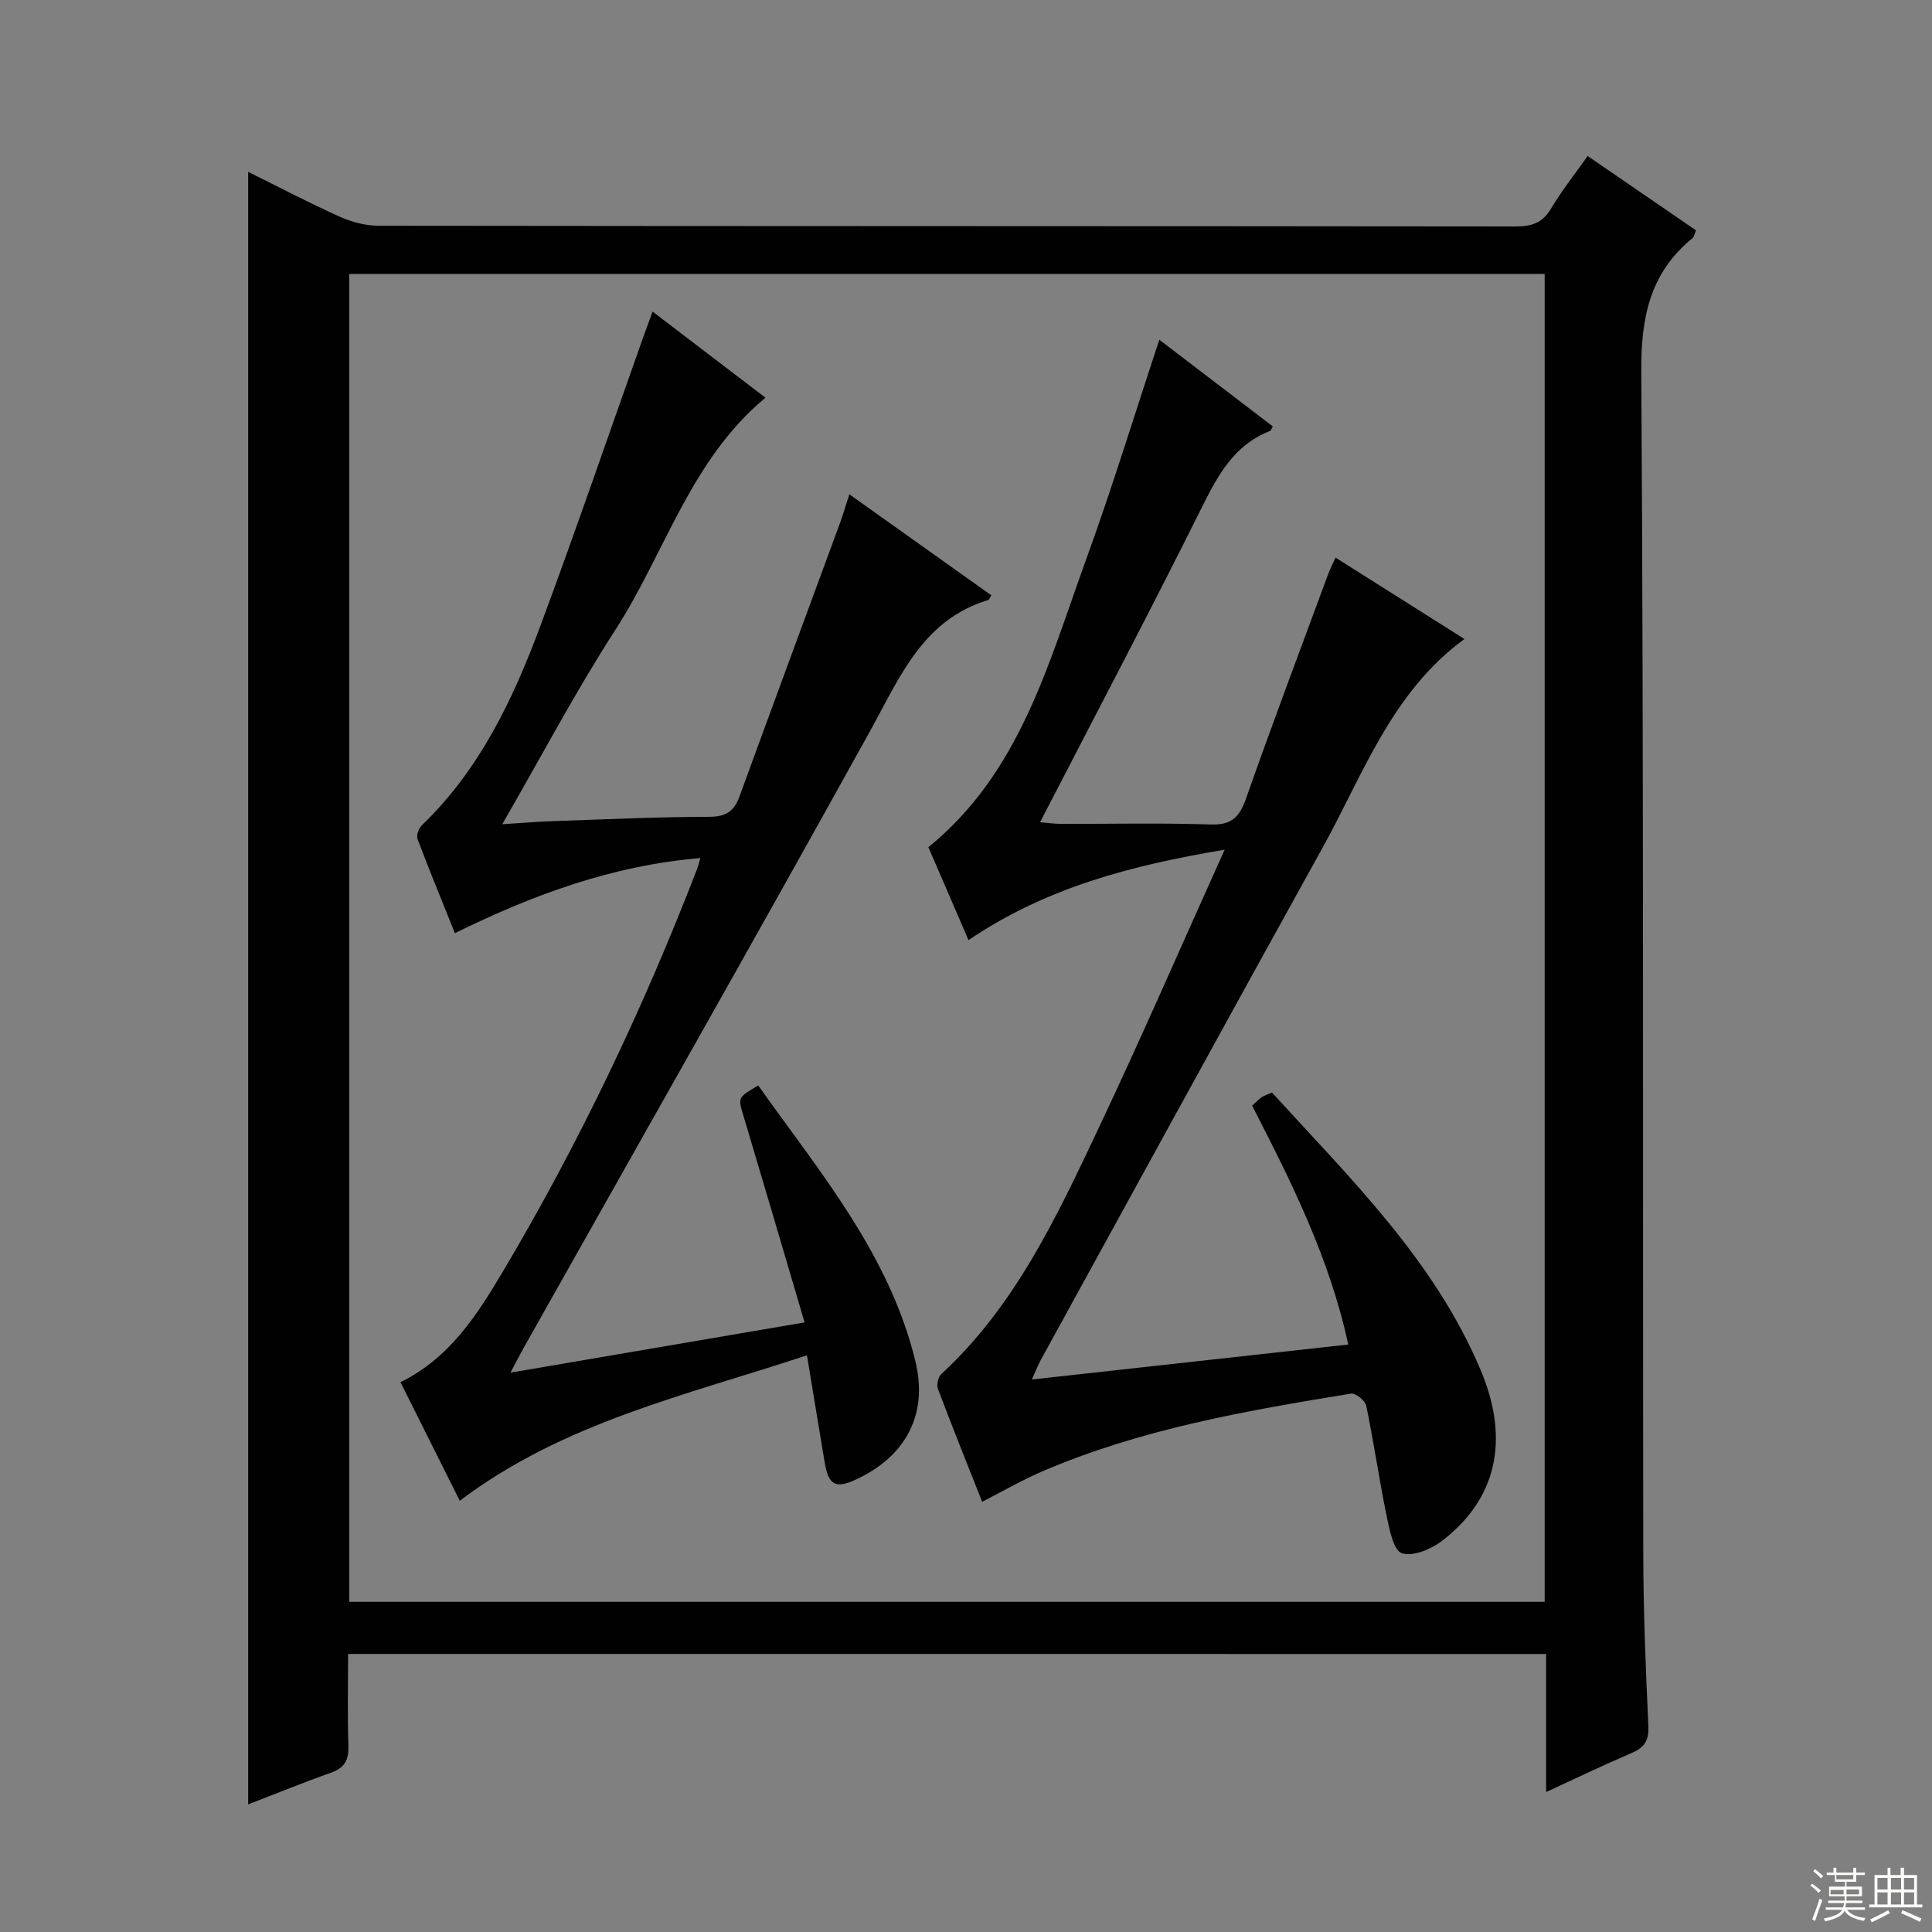 <svg enable-background="new 0 0 400 400" viewBox="0 0 400 400" xmlns="http://www.w3.org/2000/svg"><rect x="0" y="0" width="400" height="400" fill="#808080" stroke="none"/><g fill="#010102"><path d="m72.07 342.43c0 6.65-.14 12.81.06 18.96.1 2.9-.7 4.6-3.55 5.61-5.75 2.03-11.4 4.35-17.2 6.58 0-112.78 0-225.08 0-338 6.5 3.22 12.61 6.43 18.91 9.26 2.47 1.11 5.34 1.89 8.03 1.9 78.48.1 156.96.06 235.44.15 3.31 0 5.58-.7 7.36-3.69 2.18-3.68 4.87-7.05 7.59-10.9 7.66 5.25 15.02 10.3 22.43 15.39-.34.78-.4 1.35-.72 1.61-8.84 7.22-10.69 16.42-10.61 27.68.52 81.48.29 162.95.41 244.43.02 11.98.49 23.96 1.06 35.92.15 3.08-.85 4.49-3.51 5.63-5.77 2.47-11.43 5.19-17.66 8.06 0-9.77 0-19 0-28.58-82.75-.01-165.11-.01-248.04-.01zm.23-10.79h247.51c0-91.77 0-183.19 0-274.91-82.55 0-164.92 0-247.51 0z"/><path d="m240.03 70.34c8.21 6.27 15.86 12.11 23.5 17.95-.28.44-.38.86-.61.95-7.39 2.88-10.74 9.08-14.08 15.79-10.82 21.72-22.14 43.19-33.5 65.2 1.47.12 2.87.34 4.28.34 10.33.03 20.67-.22 30.99.13 4.32.15 6-1.48 7.36-5.35 5.45-15.51 11.26-30.89 16.95-46.32.4-1.08.93-2.11 1.59-3.58 8.98 5.67 17.77 11.23 26.68 16.85-15.07 11.03-20.9 27.93-29.28 43.05-19.58 35.34-38.97 70.79-58.42 106.2-.6 1.1-1.05 2.29-1.85 4.06 22.08-2.44 43.49-4.81 65.5-7.24-3.83-17.79-11.74-33.6-19.9-49.46.77-.69 1.32-1.28 1.97-1.74.52-.36 1.17-.54 2.14-.97 16.24 17.82 33.64 34.75 43.21 57.47 6.14 14.59 3.2 26.77-8 35.35-2.26 1.73-6.01 3.3-8.32 2.56-1.71-.55-2.57-4.87-3.14-7.65-1.56-7.61-2.67-15.31-4.24-22.92-.22-1.04-2.21-2.64-3.14-2.48-21.79 3.56-43.55 7.33-64.01 16.14-4.11 1.77-8 4.03-12.37 6.26-3.06-7.76-6.2-15.54-9.15-23.38-.32-.84.04-2.46.69-3.06 15.33-14.12 23.91-32.6 32.58-50.92 8.86-18.75 17.13-37.78 26.09-57.65-19.33 3.24-36.95 7.83-53.03 18.72-2.83-6.55-5.54-12.84-8.31-19.24 19.03-15.45 24.84-38.06 32.63-59.48 5.37-14.76 9.96-29.81 15.19-45.58z"/><path d="m95.19 310.72c-4.04-8.09-8.11-16.22-12.28-24.56 10.23-5 15.95-14.03 21.36-23.16 15.72-26.51 28.93-54.26 40.03-83.02.22-.58.37-1.2.71-2.33-18.2 1.53-34.55 7.55-50.83 15.55-2.63-6.56-5.28-12.98-7.73-19.47-.29-.76.24-2.25.9-2.88 11.97-11.5 18.87-26.07 24.52-41.24 7.29-19.6 14.06-39.4 21.06-59.11.65-1.84 1.34-3.68 2.18-5.99 8.1 6.18 15.75 12.01 23.37 17.83-15.54 12.89-20.79 32.16-31.11 48.12-8.19 12.66-15.23 26.07-23.38 40.18 4.06-.25 7.26-.52 10.46-.63 10.81-.37 21.62-.88 32.43-.9 3.47-.01 5.11-1.18 6.23-4.23 6.88-18.87 13.86-37.71 20.79-56.56.62-1.69 1.12-3.42 1.95-5.98 10.06 7.16 19.73 14.03 29.39 20.91-.32.49-.44.91-.66.98-13.57 4.13-18.26 15.96-24.38 27.02-23.69 42.78-47.85 85.29-71.83 127.9-.8 1.42-1.53 2.87-2.68 5.04 20.31-3.47 39.87-6.81 60.89-10.4-4.33-14.66-8.45-28.72-12.65-42.76-1.14-3.81-1.25-3.78 3.06-6.29 12.72 17.94 27.14 34.92 32.53 57.08 2.67 10.97-1.93 19.67-12.26 24.48-4.31 2-5.75 1.2-6.54-3.64-1.18-7.15-2.36-14.3-3.65-22.06-25.05 8.3-50.37 13.86-71.88 30.12z"/></g><path d="m374.8 390.4.4-.4c.7.5 1.3 1 1.8 1.4l-.5.5c-.5-.6-1.1-1.1-1.7-1.5zm1 7.3-.6-.3c.5-1.4 1.1-2.8 1.5-4.3.2.1.4.2.6.3-.5 1.3-1 2.8-1.5 4.3zm-.4-10.3.4-.4c.4.3 1 .8 1.7 1.4l-.5.5c-.4-.5-1-1-1.6-1.5zm2.5.3h1.7v-1h.6v1h3.5v-1h.6v1h1.8v.5h-1.8v1.4h-2v1h3.2v2h-3.2v.9h3.3v.5h-3.4c0 .3-.1.6-.1.9h4v.5h-3.7c.7.9 1.9 1.5 3.8 1.7-.1.2-.2.4-.3.6-2.1-.4-3.5-1.1-4-2.1-.4 1-1.8 1.7-4 2.2-.1-.2-.2-.4-.3-.6 2.1-.4 3.4-1 3.8-1.8h-3.4v-.5h3.6c.1-.3.1-.6.2-.9h-3.3v-.5h3.4c0-.3 0-.6 0-.9h-3.2v-2h3.3v-1h-2.1v-1.4h-1.7v-.5zm1.1 3.5v1h2.7c0-.3 0-.4 0-.4 0-.1 0-.2 0-.2 0-.1 0-.2 0-.3h-2.7zm1.2-3v.9h3.5v-.9zm4.7 3h-2.6v.6.4h2.6z" fill="#fbfcfa"/><path d="m393.6 386.7h.6v1.5h2.7v6.1h1.1v.6h-11v-.6h1.1v-6.1h2.7v-1.5h.6v1.5h2.1v-1.5zm-2.7 8.8.4.6c-1.2.6-2.5 1.3-3.8 1.9-.1-.2-.2-.4-.3-.6 1.2-.6 2.5-1.2 3.7-1.9zm-2.2-6.7v2.4h2.1v-2.4zm0 3v2.5h2.1v-2.5zm2.8-3v2.4h2.1v-2.4zm0 3v2.5h2.1v-2.5zm6 6.1c-1.4-.7-2.7-1.3-3.9-1.8l.3-.6c1.5.6 2.7 1.2 3.9 1.7zm-1.2-9.1h-2.1v2.4h2.1zm-2.1 3v2.5h2.1v-2.5z" fill="#fbfcfa"/></svg>